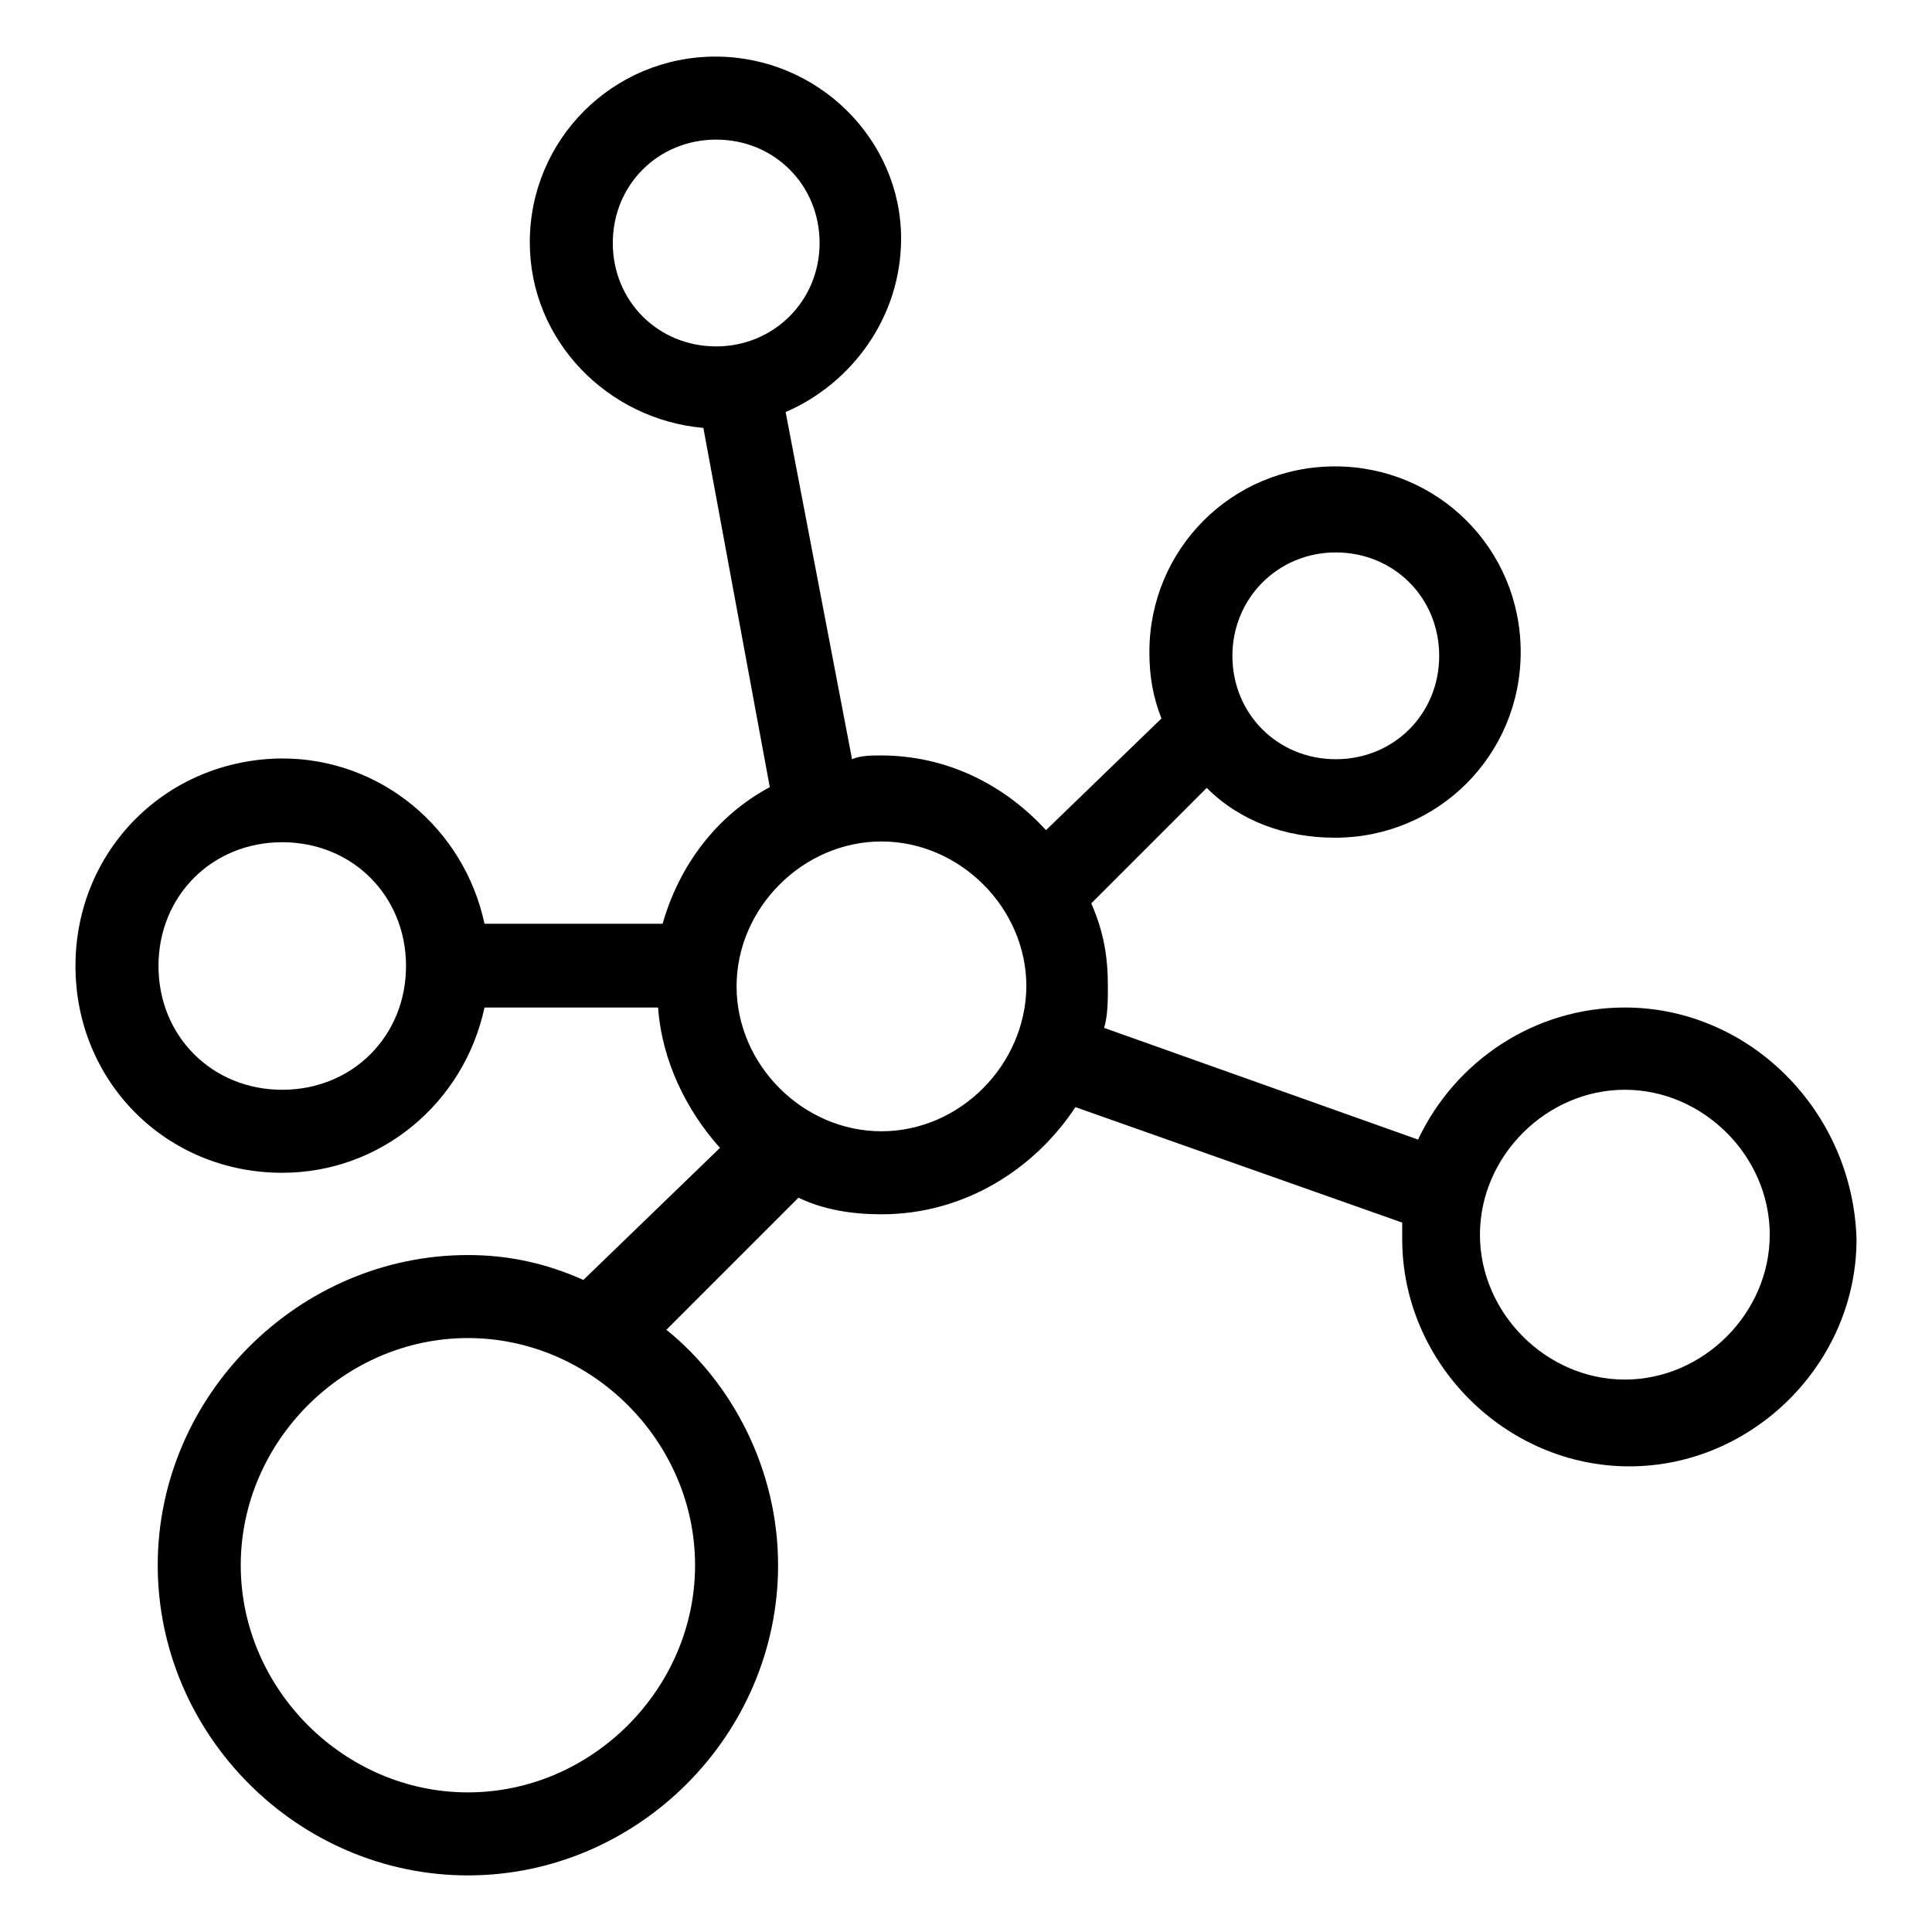 <?xml version="1.0" encoding="utf-8"?>
<!-- Svg Vector Icons : http://www.onlinewebfonts.com/icon -->
<!DOCTYPE svg PUBLIC "-//W3C//DTD SVG 1.1//EN" "http://www.w3.org/Graphics/SVG/1.1/DTD/svg11.dtd">
<svg version="1.1" xmlns="http://www.w3.org/2000/svg" xmlns:xlink="http://www.w3.org/1999/xlink" x="0px" y="0px" viewBox="0 0 256 256" enable-background="new 0 0 256 256" xml:space="preserve">
<g> <path fill="#000000" d="M215.3,133.5c-12,0-22.5,7.1-27.4,17.5l-41.6-14.8c0.5-1.6,0.5-3.8,0.5-5.5c0-3.8-0.5-7.1-2.2-11l15.3-15.3 c4.4,4.4,10.4,6.6,17,6.6c13.7,0,24.6-11,24.6-24.6c0-13.7-11-24.6-24.6-24.6c-13.7,0-24.6,11-24.6,24.6c0,3.3,0.5,6,1.6,8.8 l-15.3,14.8c-5.5-6-13.1-9.9-21.9-9.9c-1.1,0-2.7,0-3.8,0.5l-8.8-46c8.8-3.8,15.3-12.6,15.3-23c0-13.1-11-24.1-24.6-24.1 s-24.6,11-24.6,24.6c0,13.1,10.4,23.5,23,24.6l8.8,47.6c-7.1,3.8-12,10.4-14.2,18.1H64.2c-2.7-12.6-13.7-21.9-26.8-21.9 C22,100.6,10,112.7,10,128s12,27.4,27.4,27.4c13.1,0,24.1-9.3,26.8-21.9h23c0.5,7.1,3.8,13.7,8.2,18.6l-18.1,17.5 c-4.9-2.2-9.9-3.3-15.3-3.3c-22.4,0-41.1,18.6-41.1,41.1c0,22.5,18.6,41.1,41.1,41.1c22.5,0,41.1-18.6,41.1-41.1 c0-12.6-6-24.1-14.8-31.2l17.5-17.5c3.3,1.6,7.1,2.2,11,2.2c11,0,20.3-6,25.7-14.2l43.3,15.3v2.2c0,16.4,13.7,30.1,30.1,30.1 c16.4,0,30.1-13.7,30.1-30.1C245.5,147.2,231.8,133.5,215.3,133.5z M177,73.2c7.7,0,13.7,6,13.7,13.7c0,7.7-6,13.7-13.7,13.7 c-7.7,0-13.7-6-13.7-13.7C163.3,79.3,169.3,73.2,177,73.2L177,73.2z M37.4,144.4c-9.3,0-16.4-7.1-16.4-16.4s7.1-16.4,16.4-16.4 c9.3,0,16.4,7.1,16.4,16.4S46.7,144.4,37.4,144.4z M92.1,207.4c0,16.4-13.7,30.1-30.1,30.1c-16.4,0-30.1-13.7-30.1-30.1 c0-16.4,13.7-30.1,30.1-30.1C78.4,177.3,92.1,191,92.1,207.4z M94.9,45.9c-7.7,0-13.7-6-13.7-13.7s6-13.7,13.7-13.7 s13.7,6,13.7,13.7S102.5,45.9,94.9,45.9z M116.8,149.9c-10.4,0-19.2-8.8-19.2-19.2c0-10.4,8.8-19.2,19.2-19.2 c10.4,0,19.2,8.8,19.2,19.2C135.9,141.1,127.2,149.9,116.8,149.9L116.8,149.9z M215.3,182.8c-10.4,0-19.2-8.8-19.2-19.2 s8.8-19.2,19.2-19.2c10.4,0,19.2,8.8,19.2,19.2S225.7,182.8,215.3,182.8z"/></g>
</svg>